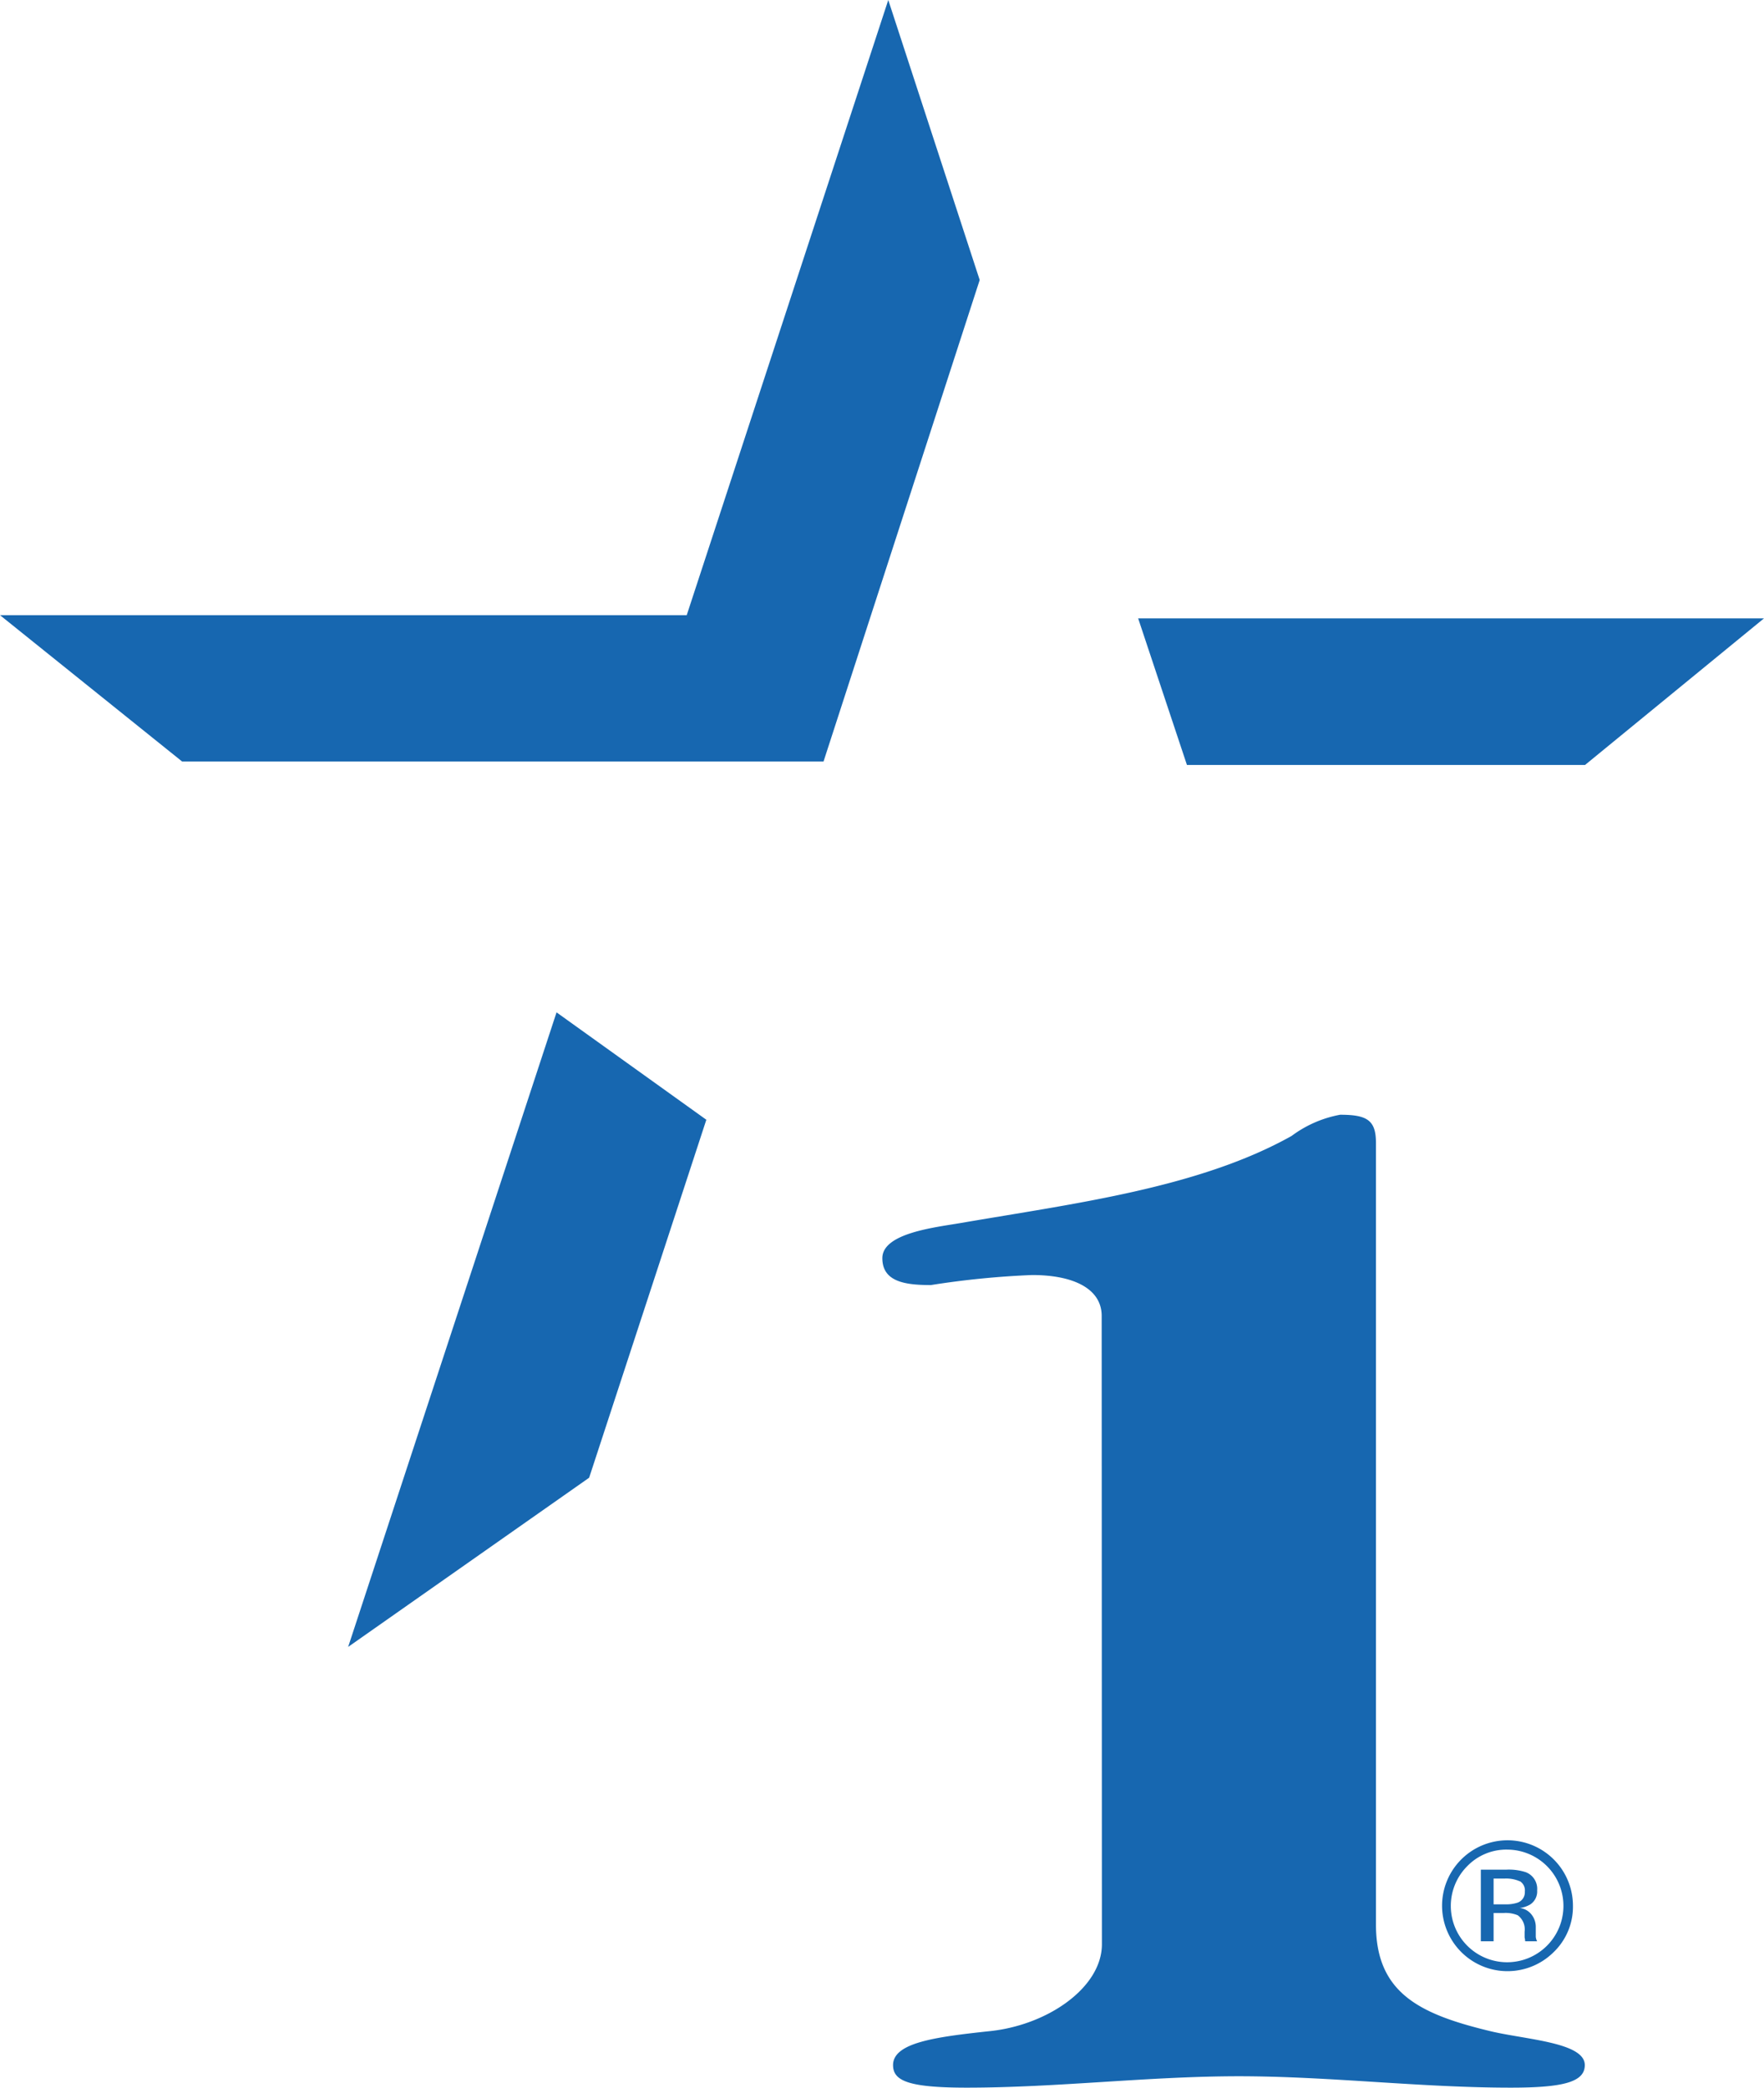 <svg xmlns="http://www.w3.org/2000/svg" viewBox="0 0 77.37 91.57"><g fill="#1767b0"><path d="M49.92 27.12h27.45l-7.85 6.43H52.06l-2.14-6.43zM38.96 0l4.01 12.28-6.85 21.12H7.99L0 26.98h30.12L38.96 0zM24.41 44.4l6.57 4.71-5.14 15.7-10.57 7.42 9.14-27.83zm23.91 13.31c0-1.17-1.2-1.79-3.05-1.79a38.1 38.1 0 0 0-4.44.44c-1.1 0-2.13-.13-2.13-1.18 0-1.1 2.32-1.35 3.43-1.54 5-.86 10.45-1.54 14.52-3.82a5.1 5.1 0 0 1 2.13-.93c1.2 0 1.57.25 1.57 1.24V84.4c0 3.03 1.94 3.95 5.09 4.7 1.57.36 4.07.49 4.07 1.47 0 .74-.93.99-3.24.99-3.98 0-7.96-.5-11.93-.5-3.98 0-7.96.5-11.94.5-2.59 0-3.23-.31-3.23-.99 0-.98 1.85-1.23 4.16-1.48 2.59-.24 5-1.91 5-3.82Z"/><path d="M68.14 85.62a2.87 2.87 0 1 1 .85-2.04 2.76 2.76 0 0 1-.85 2.04m-3.78-3.78a2.47 2.47 0 1 0 1.75-.72 2.38 2.38 0 0 0-1.75.72m1.7.16a2.4 2.4 0 0 1 .86.11.78.78 0 0 1 .5.8.68.68 0 0 1-.31.62 1.15 1.15 0 0 1-.46.15.76.76 0 0 1 .54.31.87.87 0 0 1 .17.5v.45a.5.5 0 0 0 .04.16l.02.04h-.52l-.01-.03a.23.23 0 0 1 0-.04l-.02-.1v-.25a.77.77 0 0 0-.3-.72 1.38 1.38 0 0 0-.62-.1h-.44v1.24h-.56V82Zm.6.51a1.49 1.49 0 0 0-.67-.12h-.48v1.13h.5a1.62 1.62 0 0 0 .54-.07.48.48 0 0 0 .33-.49.47.47 0 0 0-.21-.45"/></g></svg>